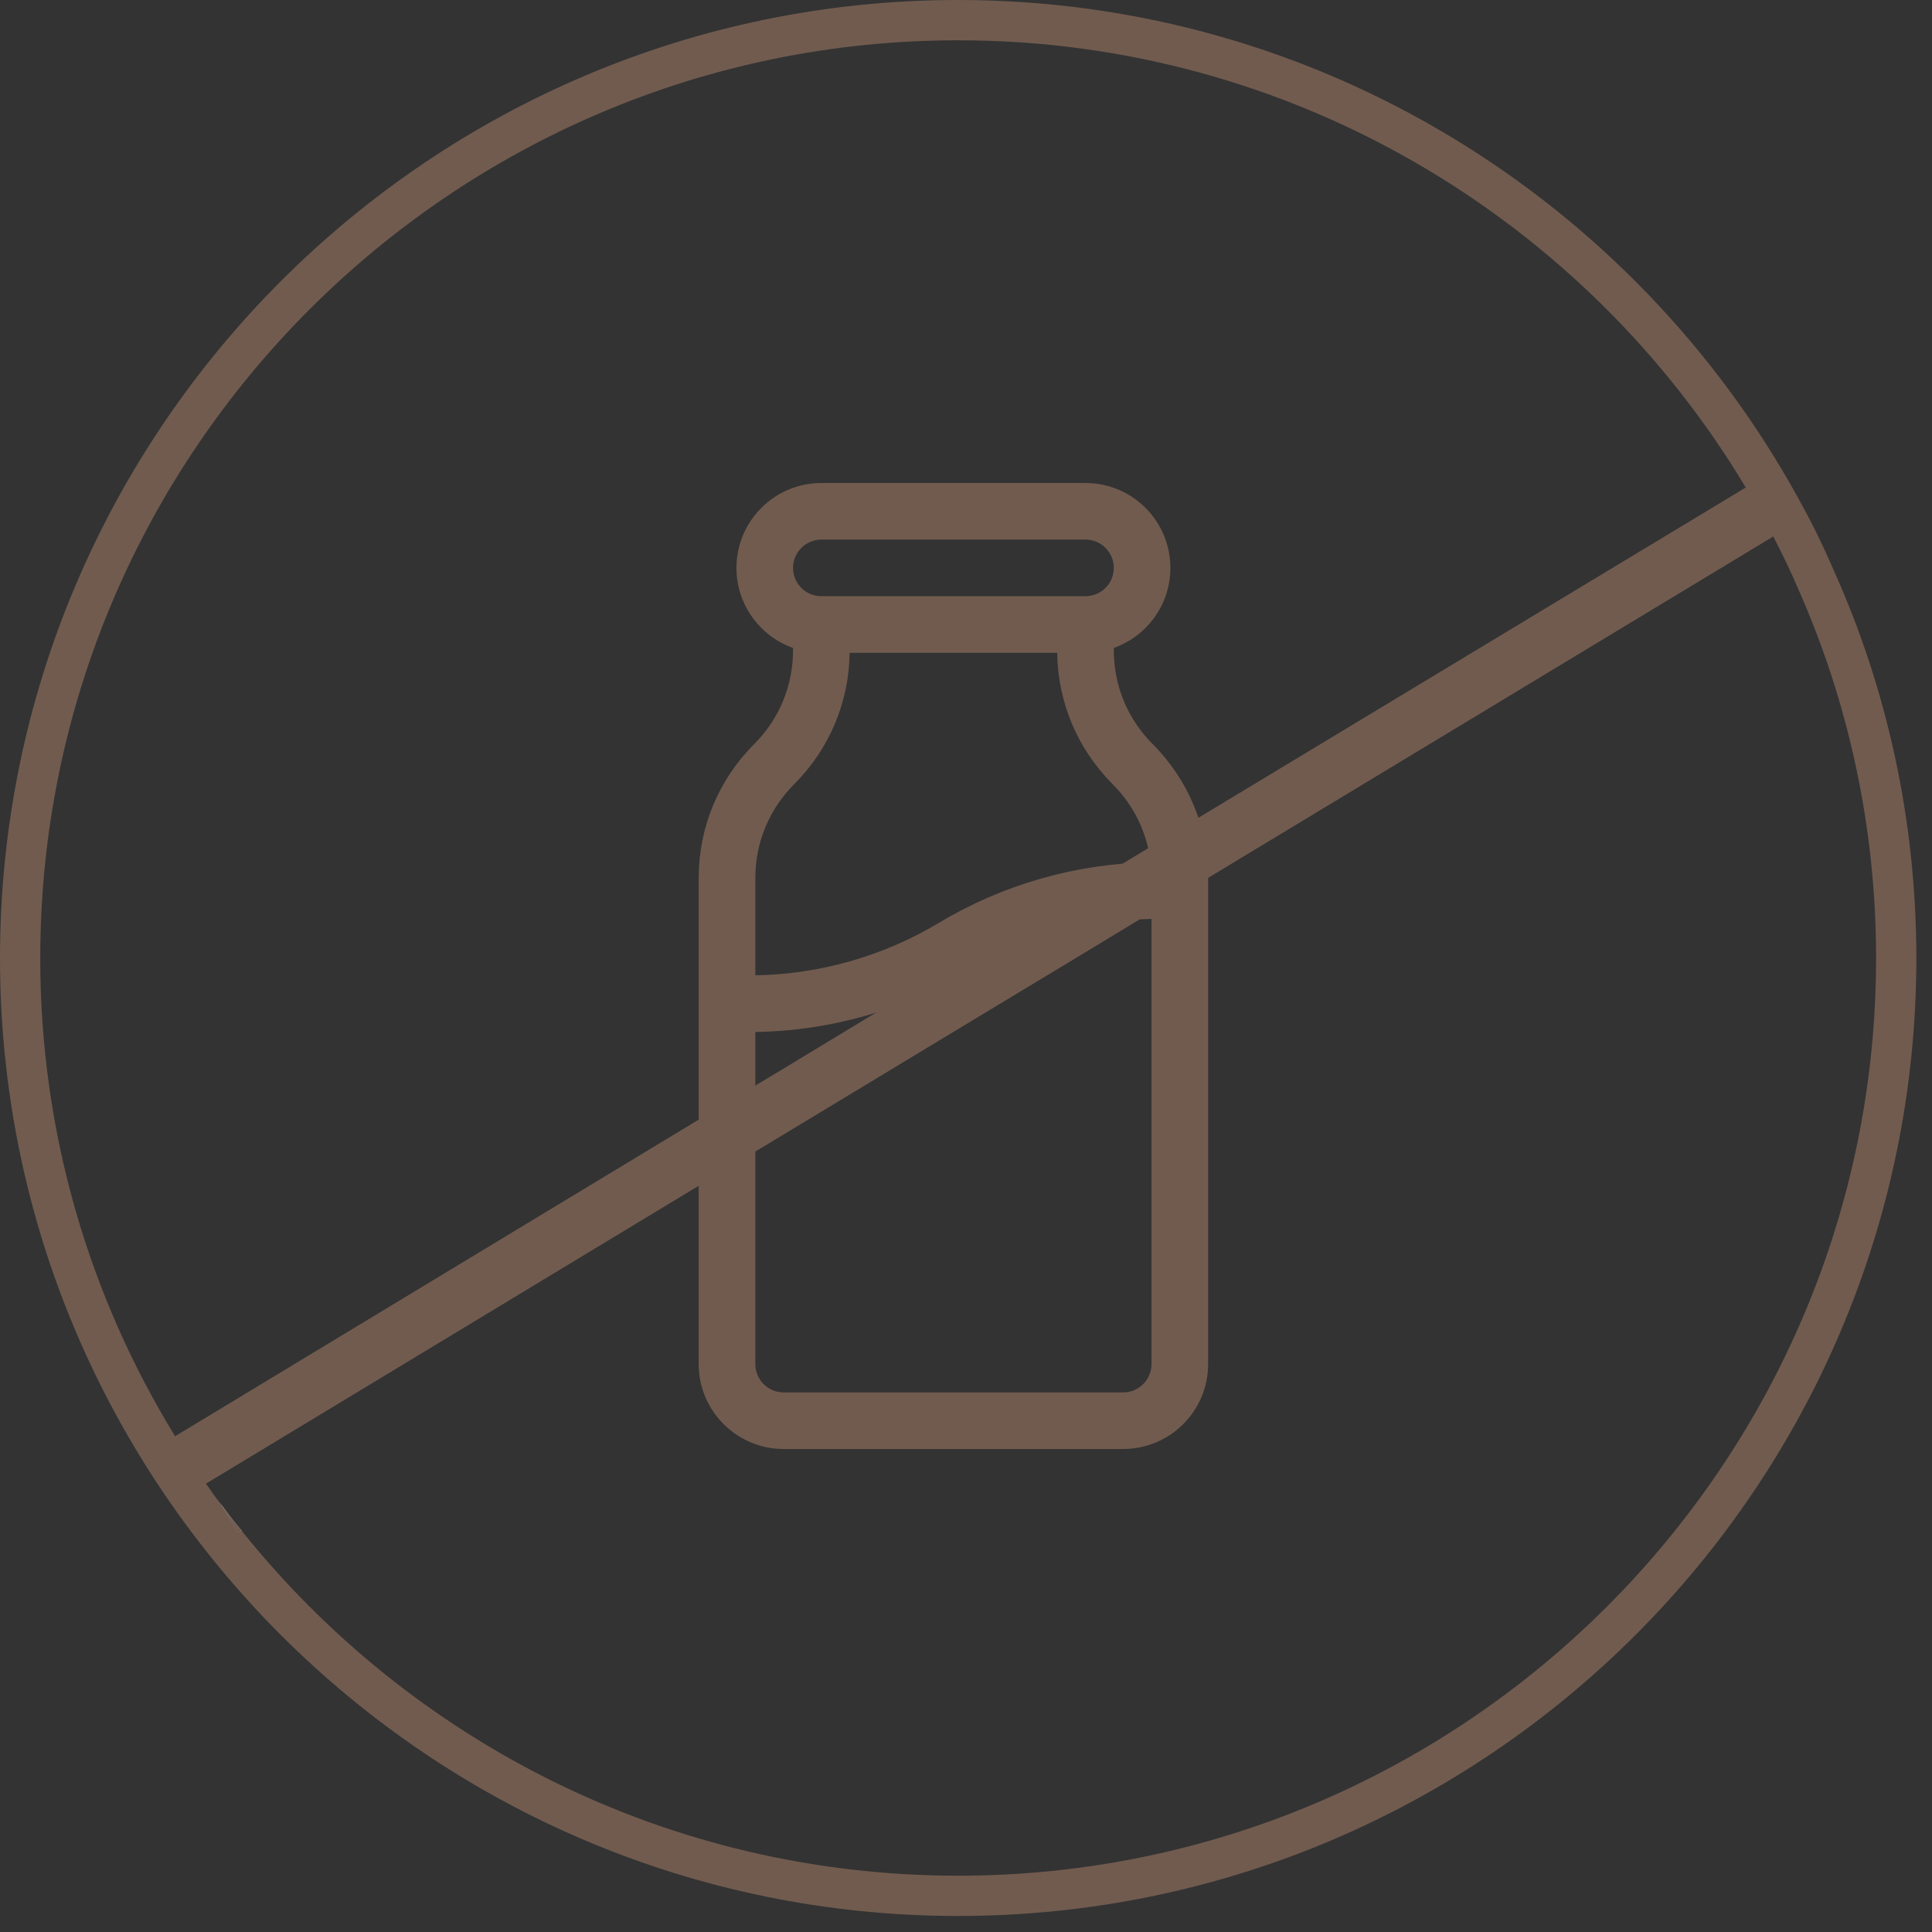 <svg width="48" height="48" viewBox="0 0 48 48" fill="none" xmlns="http://www.w3.org/2000/svg">
<rect x="0" y="0" width="48" height="48" fill="#333333" stroke="none"/>
<g clip-path="url(#clip0_2017_28102)">
<path d="M27.672 16.155V16.098C28.49 15.808 29.078 15.026 29.078 14.109C29.078 12.946 28.132 12 26.969 12H20.406C19.243 12 18.297 12.946 18.297 14.109C18.297 15.026 18.885 15.808 19.703 16.098V16.155C19.703 17.036 19.36 17.864 18.737 18.487C17.849 19.376 17.359 20.557 17.359 21.814V33.891C17.359 35.054 18.306 36 19.469 36H27.906C29.069 36 30.016 35.054 30.016 33.891V21.814C30.016 20.557 29.526 19.376 28.638 18.487C28.015 17.864 27.672 17.036 27.672 16.155ZM20.406 13.406H26.969C27.357 13.406 27.672 13.722 27.672 14.109C27.672 14.497 27.357 14.812 26.969 14.812H20.406C20.018 14.812 19.703 14.497 19.703 14.109C19.703 13.722 20.018 13.406 20.406 13.406ZM18.766 21.814C18.766 20.933 19.109 20.105 19.732 19.482C20.605 18.608 21.093 17.452 21.109 16.219H26.266C26.282 17.452 26.77 18.608 27.643 19.482C28.173 20.012 28.5 20.69 28.586 21.423C26.732 21.455 24.917 21.974 23.326 22.928C21.946 23.756 20.372 24.204 18.766 24.232V21.814ZM28.609 33.891C28.609 34.278 28.294 34.594 27.906 34.594H19.469C19.081 34.594 18.766 34.278 18.766 33.891V25.639C20.628 25.612 22.451 25.093 24.049 24.134C25.429 23.306 27.002 22.858 28.609 22.831V33.891Z" fill="#715B4F"/>
<path d="M6.005 38.032L5.913 38.083L5.463 37.338C5.637 37.573 5.811 37.808 6.005 38.032Z" fill="#EDEDF2"/>
<path d="M5.463 37.338L5.913 38.083L6.005 38.032C5.811 37.808 5.637 37.573 5.463 37.338Z" fill="#715B4F"/>
<path d="M45.548 14.145C45.283 13.532 44.987 12.929 44.66 12.347C40.605 4.994 32.772 0 23.805 0C10.682 0 -0 10.683 -0 23.806C-0 36.929 10.682 47.602 23.805 47.602C36.929 47.602 47.611 36.929 47.611 23.806C47.611 20.364 46.876 17.096 45.548 14.145ZM1 23.806C1 11.234 11.234 1.001 23.805 1.001C32.108 1.001 39.39 5.464 43.373 12.112L29.596 20.425L27.319 21.804L23.785 23.939L21.518 25.307L19.445 26.563L17.862 27.513L4.35 35.683C2.226 32.221 1 28.157 1 23.806ZM23.805 46.601C16.605 46.601 10.182 43.251 6.005 38.032L5.913 38.083L5.463 37.338C5.341 37.185 5.228 37.021 5.116 36.858L5.157 36.837L18.536 28.749L20.752 27.411L24.234 25.307L26.502 23.939L28.697 22.611L30.28 21.651L44.057 13.328C44.282 13.767 44.496 14.206 44.691 14.665C45.926 17.464 46.611 20.558 46.611 23.806C46.611 36.378 36.377 46.601 23.805 46.601Z" fill="#715B4F"/>
</g>
<defs>
<clipPath id="clip0_2017_28102">
<rect width="48" height="48" fill="white" transform="translate(-0)"/>
</clipPath>
</defs>
</svg>
